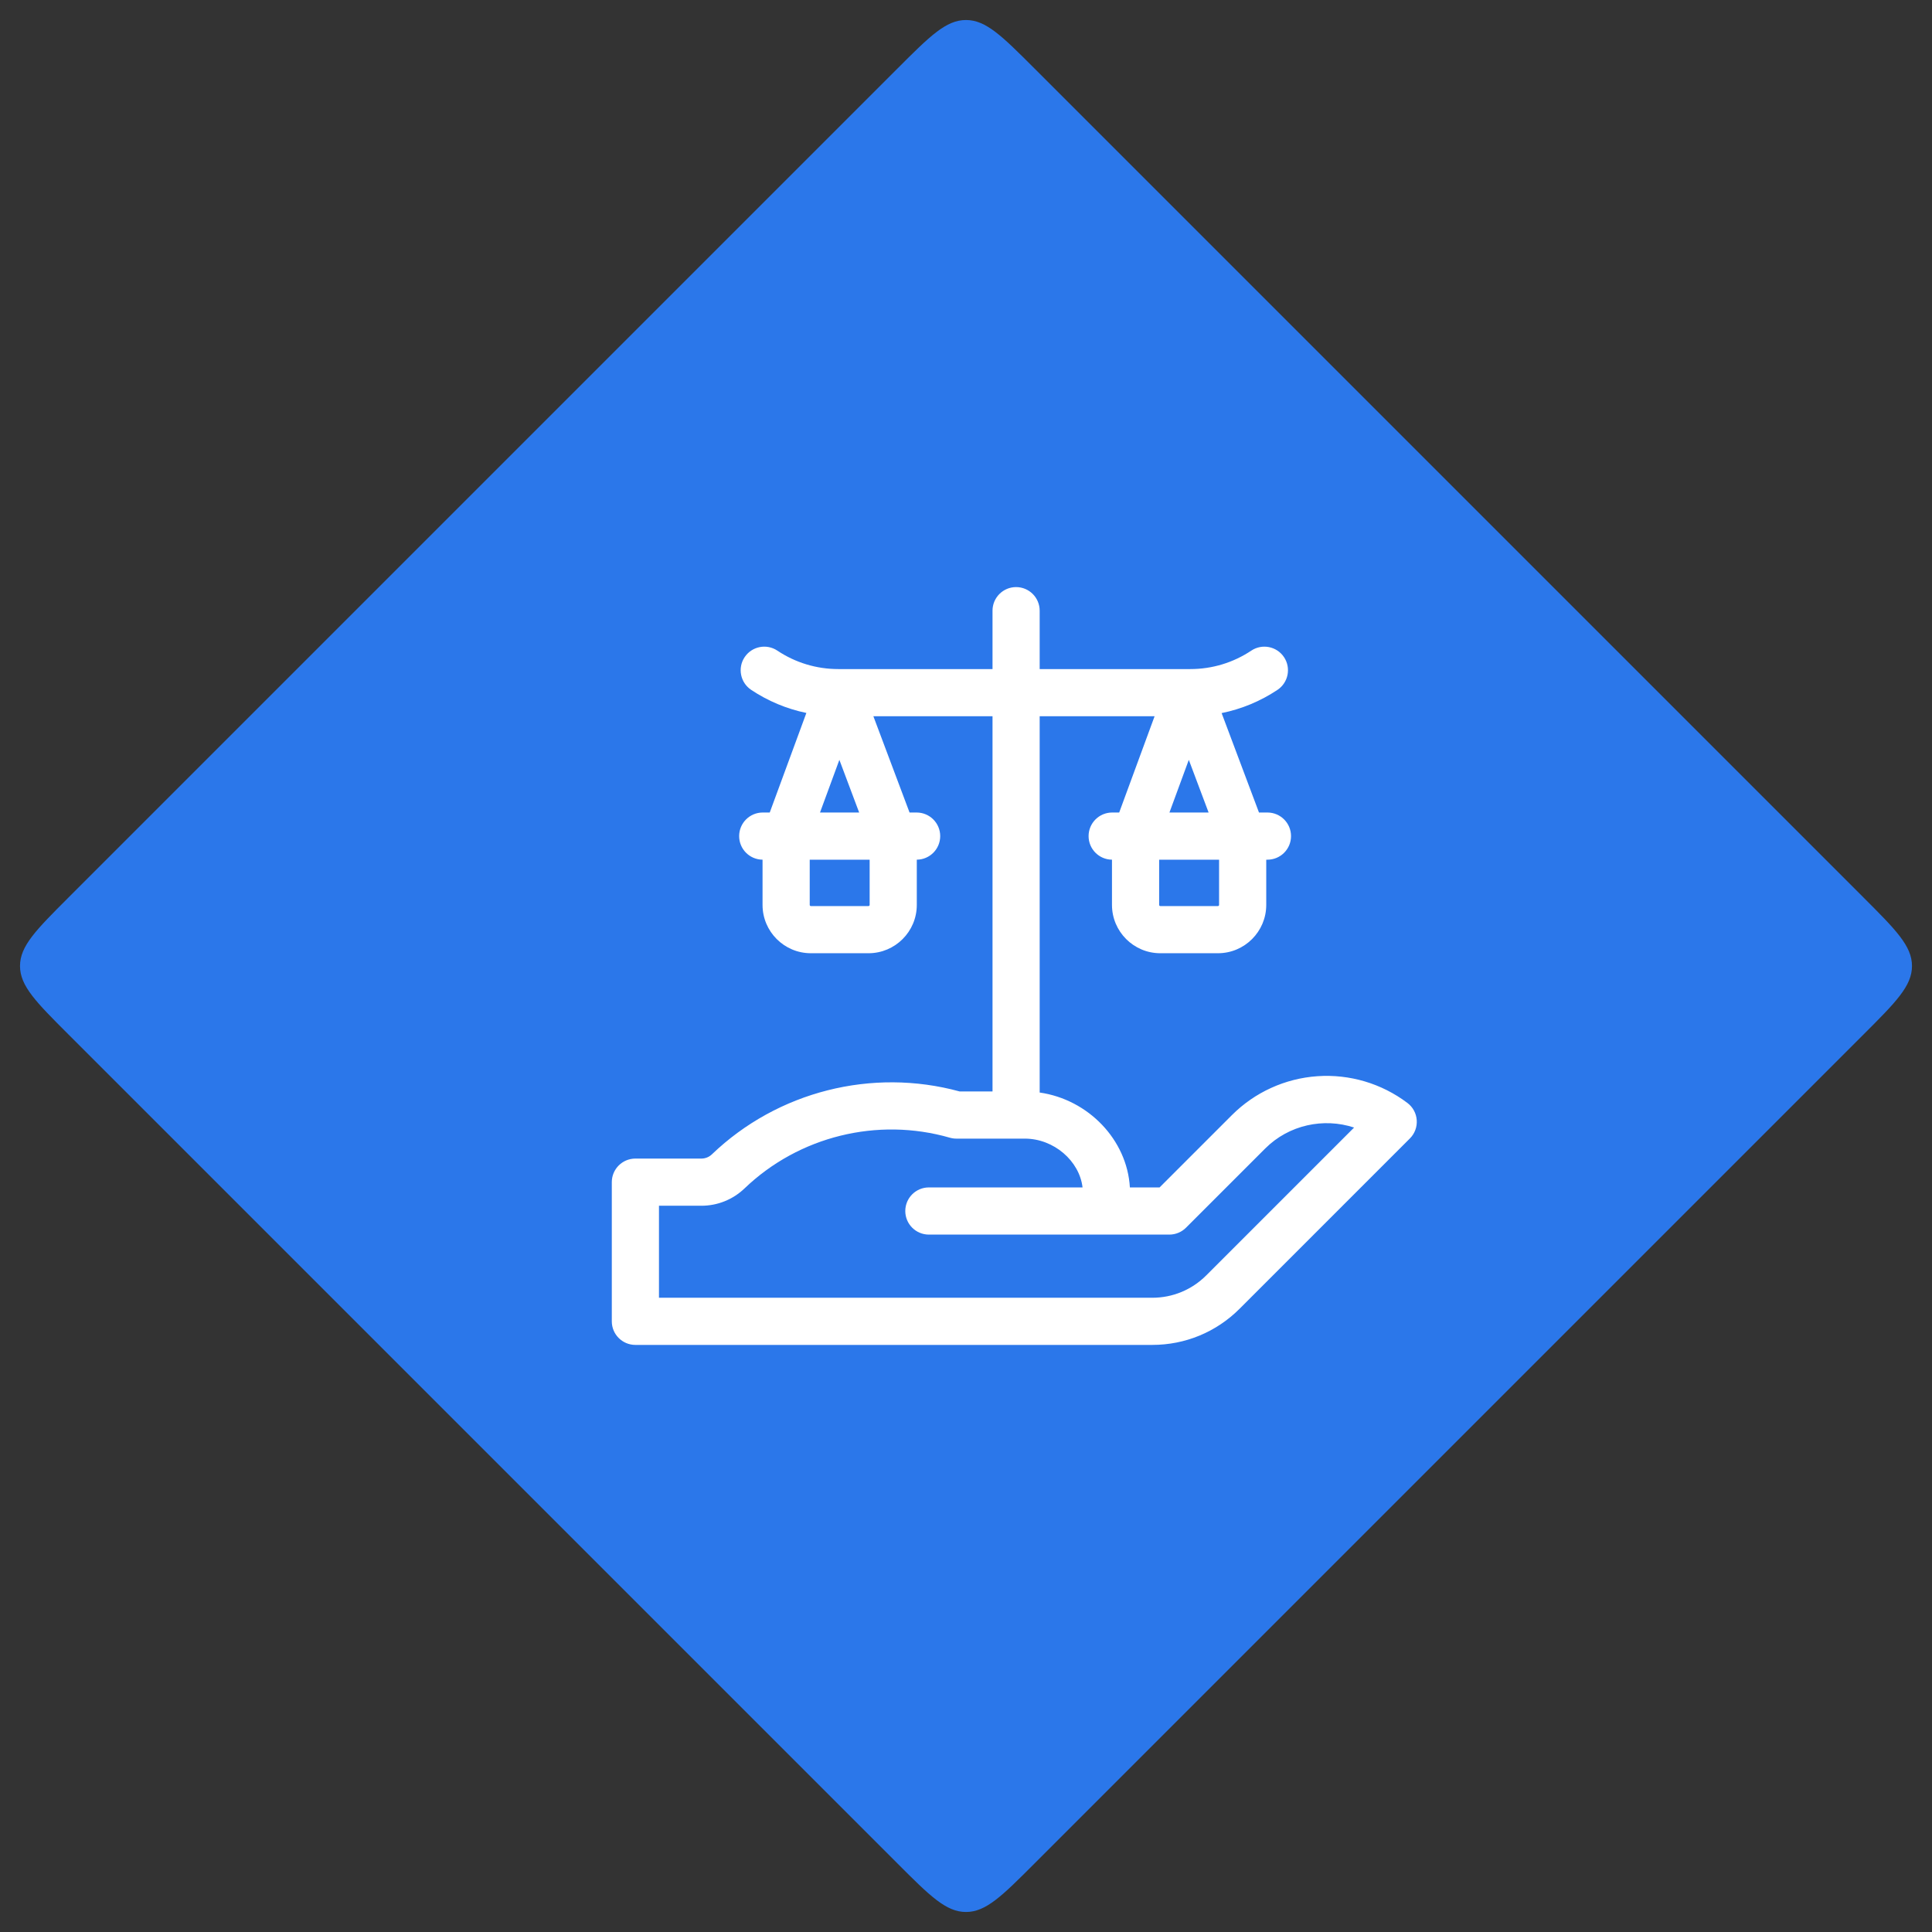 <?xml version="1.0" encoding="UTF-8"?>
<svg xmlns="http://www.w3.org/2000/svg" width="120" height="120" viewBox="0 0 120 120" fill="none">
  <rect x="0" y="0" width="120" height="120" fill="#333333" stroke="none"/>
  <path d="M55.757 4.243C57.757 2.243 58.757 1.243 60 1.243C61.243 1.243 62.243 2.243 64.243 4.243L115.757 55.757C117.757 57.757 118.757 58.757 118.757 60C118.757 61.243 117.757 62.243 115.757 64.243L64.243 115.757C62.243 117.757 61.243 118.757 60 118.757C58.757 118.757 57.757 117.757 55.757 115.757L4.243 64.243C2.243 62.243 1.243 61.243 1.243 60C1.243 58.757 2.243 57.757 4.243 55.757L55.757 4.243Z" fill="#2B77EA"></path>
  <g clip-path="url(#clip0_40_583)">
    <path d="M87.996 69.574C87.967 69.151 87.756 68.762 87.418 68.507C85.815 67.296 83.829 66.706 81.824 66.845C79.82 66.984 77.934 67.843 76.514 69.263L72.024 73.753H70.179C70.008 70.787 67.588 68.29 64.576 67.859V44.487H71.714L69.515 50.467H69.079C68.27 50.467 67.614 51.123 67.614 51.932C67.614 52.737 68.264 53.39 69.067 53.396V56.206C69.067 57.861 70.413 59.207 72.068 59.207H75.648C77.303 59.207 78.649 57.861 78.649 56.206V53.397H78.723C79.532 53.397 80.188 52.741 80.188 51.932C80.188 51.123 79.532 50.467 78.723 50.467H78.198L75.877 44.291C77.11 44.042 78.285 43.556 79.346 42.849C80.019 42.4 80.201 41.491 79.753 40.818C79.304 40.144 78.394 39.963 77.721 40.411C76.596 41.161 75.287 41.557 73.936 41.557H64.576V37.93C64.576 37.121 63.92 36.465 63.111 36.465C62.303 36.465 61.647 37.121 61.647 37.93V41.557H52.067C50.715 41.557 49.406 41.161 48.282 40.411C47.608 39.962 46.699 40.145 46.25 40.818C45.802 41.491 45.984 42.4 46.657 42.849C47.706 43.548 48.868 44.031 50.085 44.283L47.81 50.467H47.374C46.566 50.467 45.91 51.123 45.91 51.932C45.91 52.737 46.559 53.39 47.363 53.396V56.207C47.363 57.861 48.709 59.207 50.364 59.207H53.944C55.599 59.207 56.944 57.861 56.944 56.207V53.396C57.748 53.39 58.398 52.737 58.398 51.932C58.398 51.123 57.742 50.467 56.933 50.467H56.494L54.247 44.487H61.647V67.792H59.604C54.169 66.305 48.294 67.791 44.22 71.696C44.042 71.867 43.808 71.961 43.562 71.961H39.465C38.656 71.961 38 72.617 38 73.426V82.07C38 82.879 38.656 83.535 39.465 83.535H71.567C73.618 83.535 75.546 82.737 76.995 81.287L87.571 70.711C87.871 70.412 88.026 69.997 87.996 69.574ZM75.719 56.206C75.719 56.245 75.687 56.277 75.648 56.277H72.068C72.029 56.277 71.997 56.245 71.997 56.206V53.397H75.719V56.206H75.719ZM72.636 50.467L73.839 47.196L75.069 50.467H72.636ZM53.944 56.277H50.364C50.325 56.277 50.293 56.245 50.293 56.206V53.397H54.015V56.206C54.015 56.245 53.983 56.277 53.944 56.277ZM50.932 50.467L52.135 47.196L53.364 50.467H50.932ZM74.924 79.215C74.027 80.112 72.835 80.606 71.567 80.606H40.93V74.891H43.562C44.567 74.891 45.521 74.507 46.248 73.811C49.621 70.577 54.506 69.372 58.997 70.665C59.128 70.703 59.265 70.722 59.402 70.722H63.653C65.453 70.722 67.046 72.103 67.239 73.753H57.694C56.885 73.753 56.229 74.409 56.229 75.218C56.229 76.027 56.885 76.683 57.694 76.683H72.63C73.019 76.683 73.392 76.528 73.666 76.254L78.585 71.335C80.055 69.866 82.213 69.41 84.105 70.034L74.924 79.215Z" fill="white"></path>
  </g>
  <defs>
    <clipPath id="clip0_40_583">
      <rect width="50" height="50" fill="white" transform="translate(38 35)"></rect>
    </clipPath>
  </defs>
</svg>
